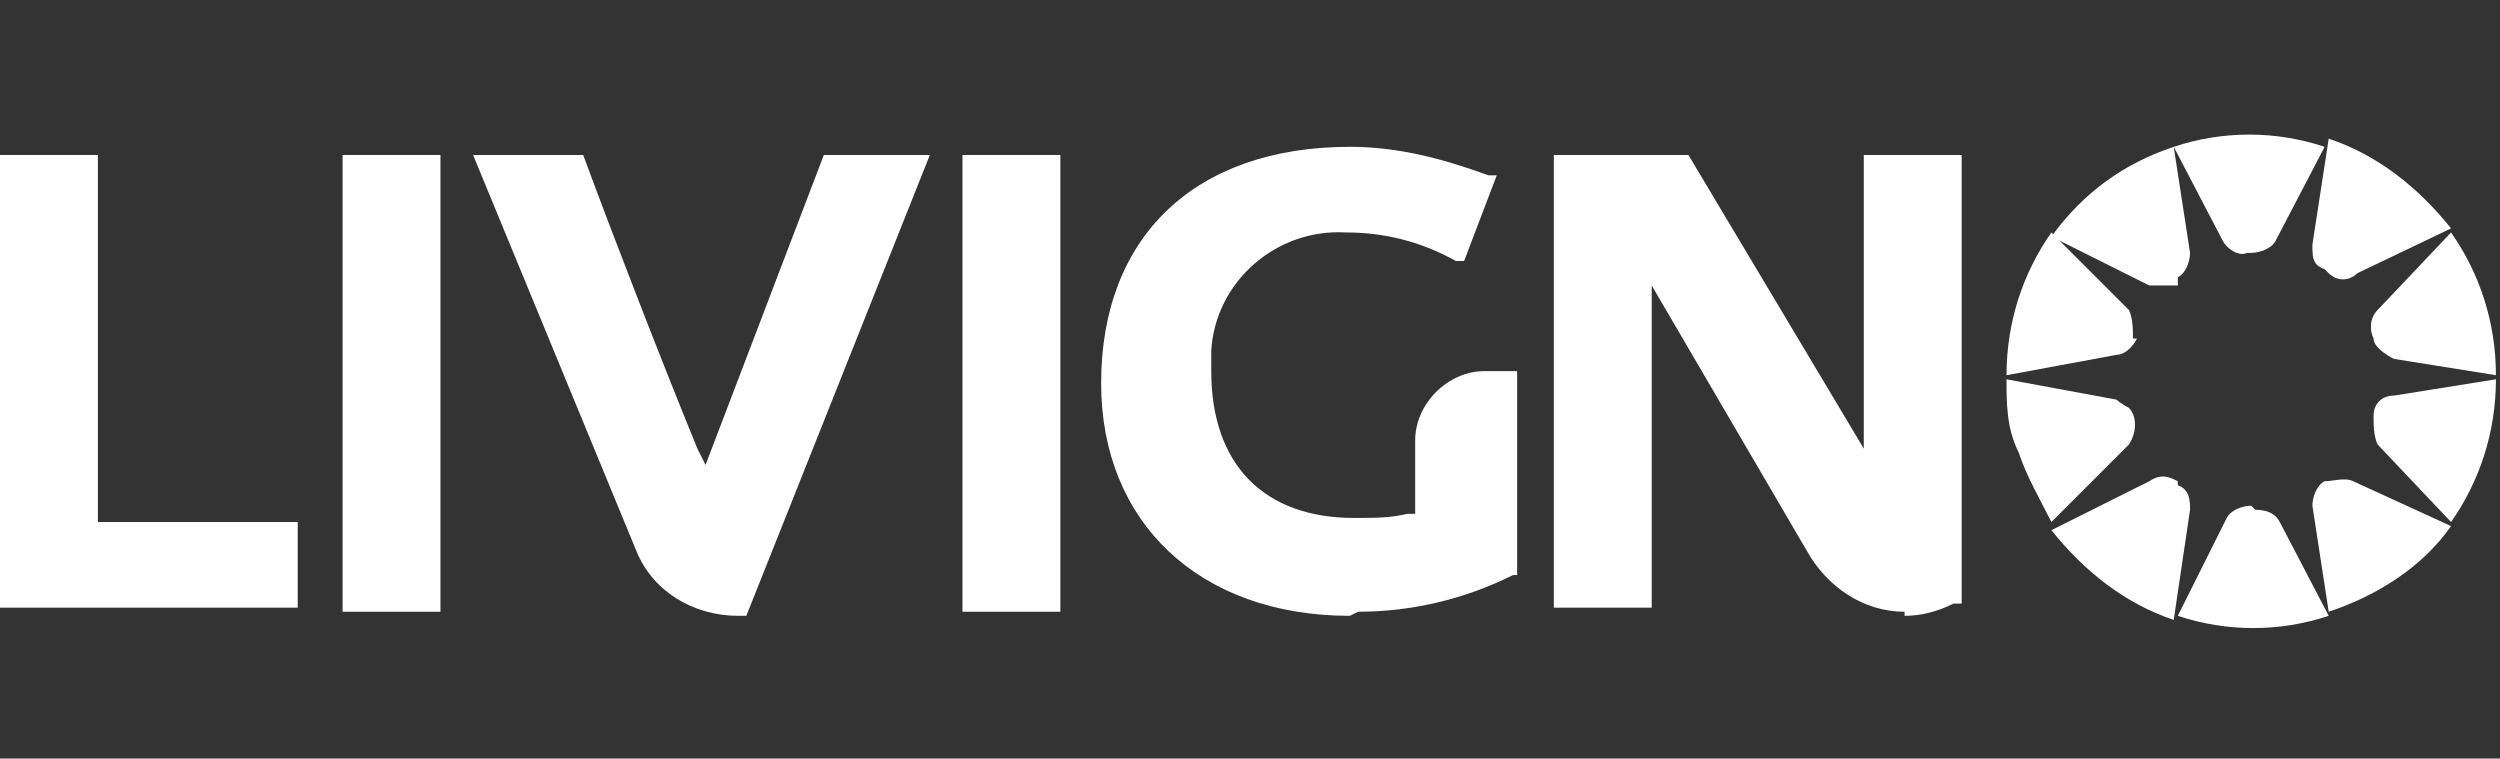 <?xml version="1.0" encoding="UTF-8"?>
<svg id="Livello_1" xmlns="http://www.w3.org/2000/svg" version="1.1" viewBox="0 0 61.3 18.6">
  <rect x="0" y="0" width="61.3" height="18.6" fill="#333333" stroke="none"/>
  <!-- Generator: Adobe Illustrator 29.0.0, SVG Export Plug-In . SVG Version: 2.1.0 Build 186)  -->
  <defs>
    <style>
      .st0 {
        fill: #fff;
      }
    </style>
  </defs>
  <g id="Livello_2">
    <g id="Livello_1-2">
      <path class="st0" d="M57,11.8c-.2.1-.3.4-.3.6l.4,2.6c1.2-.4,2.3-1.1,3-2.1l-2.4-1.1c-.2-.1-.5,0-.7,0"/>
      <path class="st0" d="M58.2,10.2c0,.2,0,.5.1.7l1.8,1.9c.7-1,1.1-2.2,1.1-3.5l-2.5.4c-.3,0-.5.2-.5.5"/>
      <path class="st0" d="M55.2,12.4c-.2,0-.5.1-.6.3l-1.2,2.4c1.2.4,2.5.4,3.7,0l-1.2-2.3c-.1-.2-.3-.3-.6-.3"/>
      <path class="st0" d="M58.2,8.3c0,.2.3.4.5.5l2.5.4c0-1.3-.4-2.5-1.1-3.5l-1.8,1.9c-.2.2-.2.5-.1.7"/>
      <path class="st0" d="M53.4,11.8c-.2-.1-.4-.2-.7,0l-2.4,1.2c.8,1,1.8,1.8,3,2.2l.4-2.7c0-.2,0-.5-.3-.6"/>
      <path class="st0" d="M55.2,6.2c.2,0,.5-.1.6-.3l1.2-2.3c-1.2-.4-2.5-.4-3.7,0l1.2,2.3c.1.2.4.4.6.3"/>
      <path class="st0" d="M57.1,6.7c.2.2.5.2.7,0l2.3-1.1c-.8-1-1.8-1.8-3-2.2l-.4,2.6c0,.3,0,.5.3.6"/>
      <path class="st0" d="M50.3,12.8l1.9-1.9c.2-.3.2-.7,0-.9,0,0-.2-.1-.3-.2l-2.7-.5c0,.6,0,1.2.3,1.8.2.6.5,1.1.8,1.7"/>
      <path class="st0" d="M52.3,8.3c0-.2,0-.5-.1-.7l-1.9-1.9c-.7,1-1.1,2.2-1.1,3.5l2.7-.5c.2,0,.4-.2.5-.4"/>
      <path class="st0" d="M53.4,6.8c.2-.1.3-.4.3-.6l-.4-2.6c-1.2.4-2.2,1.1-3,2.2l2.4,1.2c.2,0,.5,0,.7,0"/>
      <polygon class="st0" points="0 14.9 0 3.8 2.4 3.8 2.4 12.8 7.3 12.8 7.3 14.9 0 14.9"/>
      <rect class="st0" x="8.4" y="3.8" width="2.4" height="11.2"/>
      <path class="st0" d="M18.1,15.1c-1.1,0-2.1-.6-2.5-1.6L11.6,3.8h2.7c.7,1.9,1.9,5,2.8,7.2l.2.4,2.9-7.6h2.6l-4.5,11.3h-.2Z"/>
      <rect class="st0" x="23.6" y="3.8" width="2.4" height="11.2"/>
      <path class="st0" d="M33.1,15.1c-3.7,0-6.1-2.3-6.1-5.7,0-3.6,2.3-5.8,6.1-5.8,1.2,0,2.3.3,3.4.7h.2c0,0-.8,2.1-.8,2.1h-.2c-.9-.5-1.8-.7-2.7-.7-1.7-.1-3.2,1.2-3.3,2.9,0,0,0,0,0,0,0,.2,0,.3,0,.5,0,2.3,1.3,3.6,3.5,3.6.5,0,.9,0,1.3-.1h.2v-1.8c0-.9.8-1.7,1.7-1.7h.8v5h-.1c-1.2.6-2.5.9-3.8.9"/>
      <path class="st0" d="M46.7,15c-1,0-1.9-.6-2.4-1.5l-3.8-6.5v7.9h-2.4V3.8h3.3l4.3,7.2V3.8h2.4v11h-.2c-.4.2-.8.3-1.2.3"/>
    </g>
  </g>
</svg>